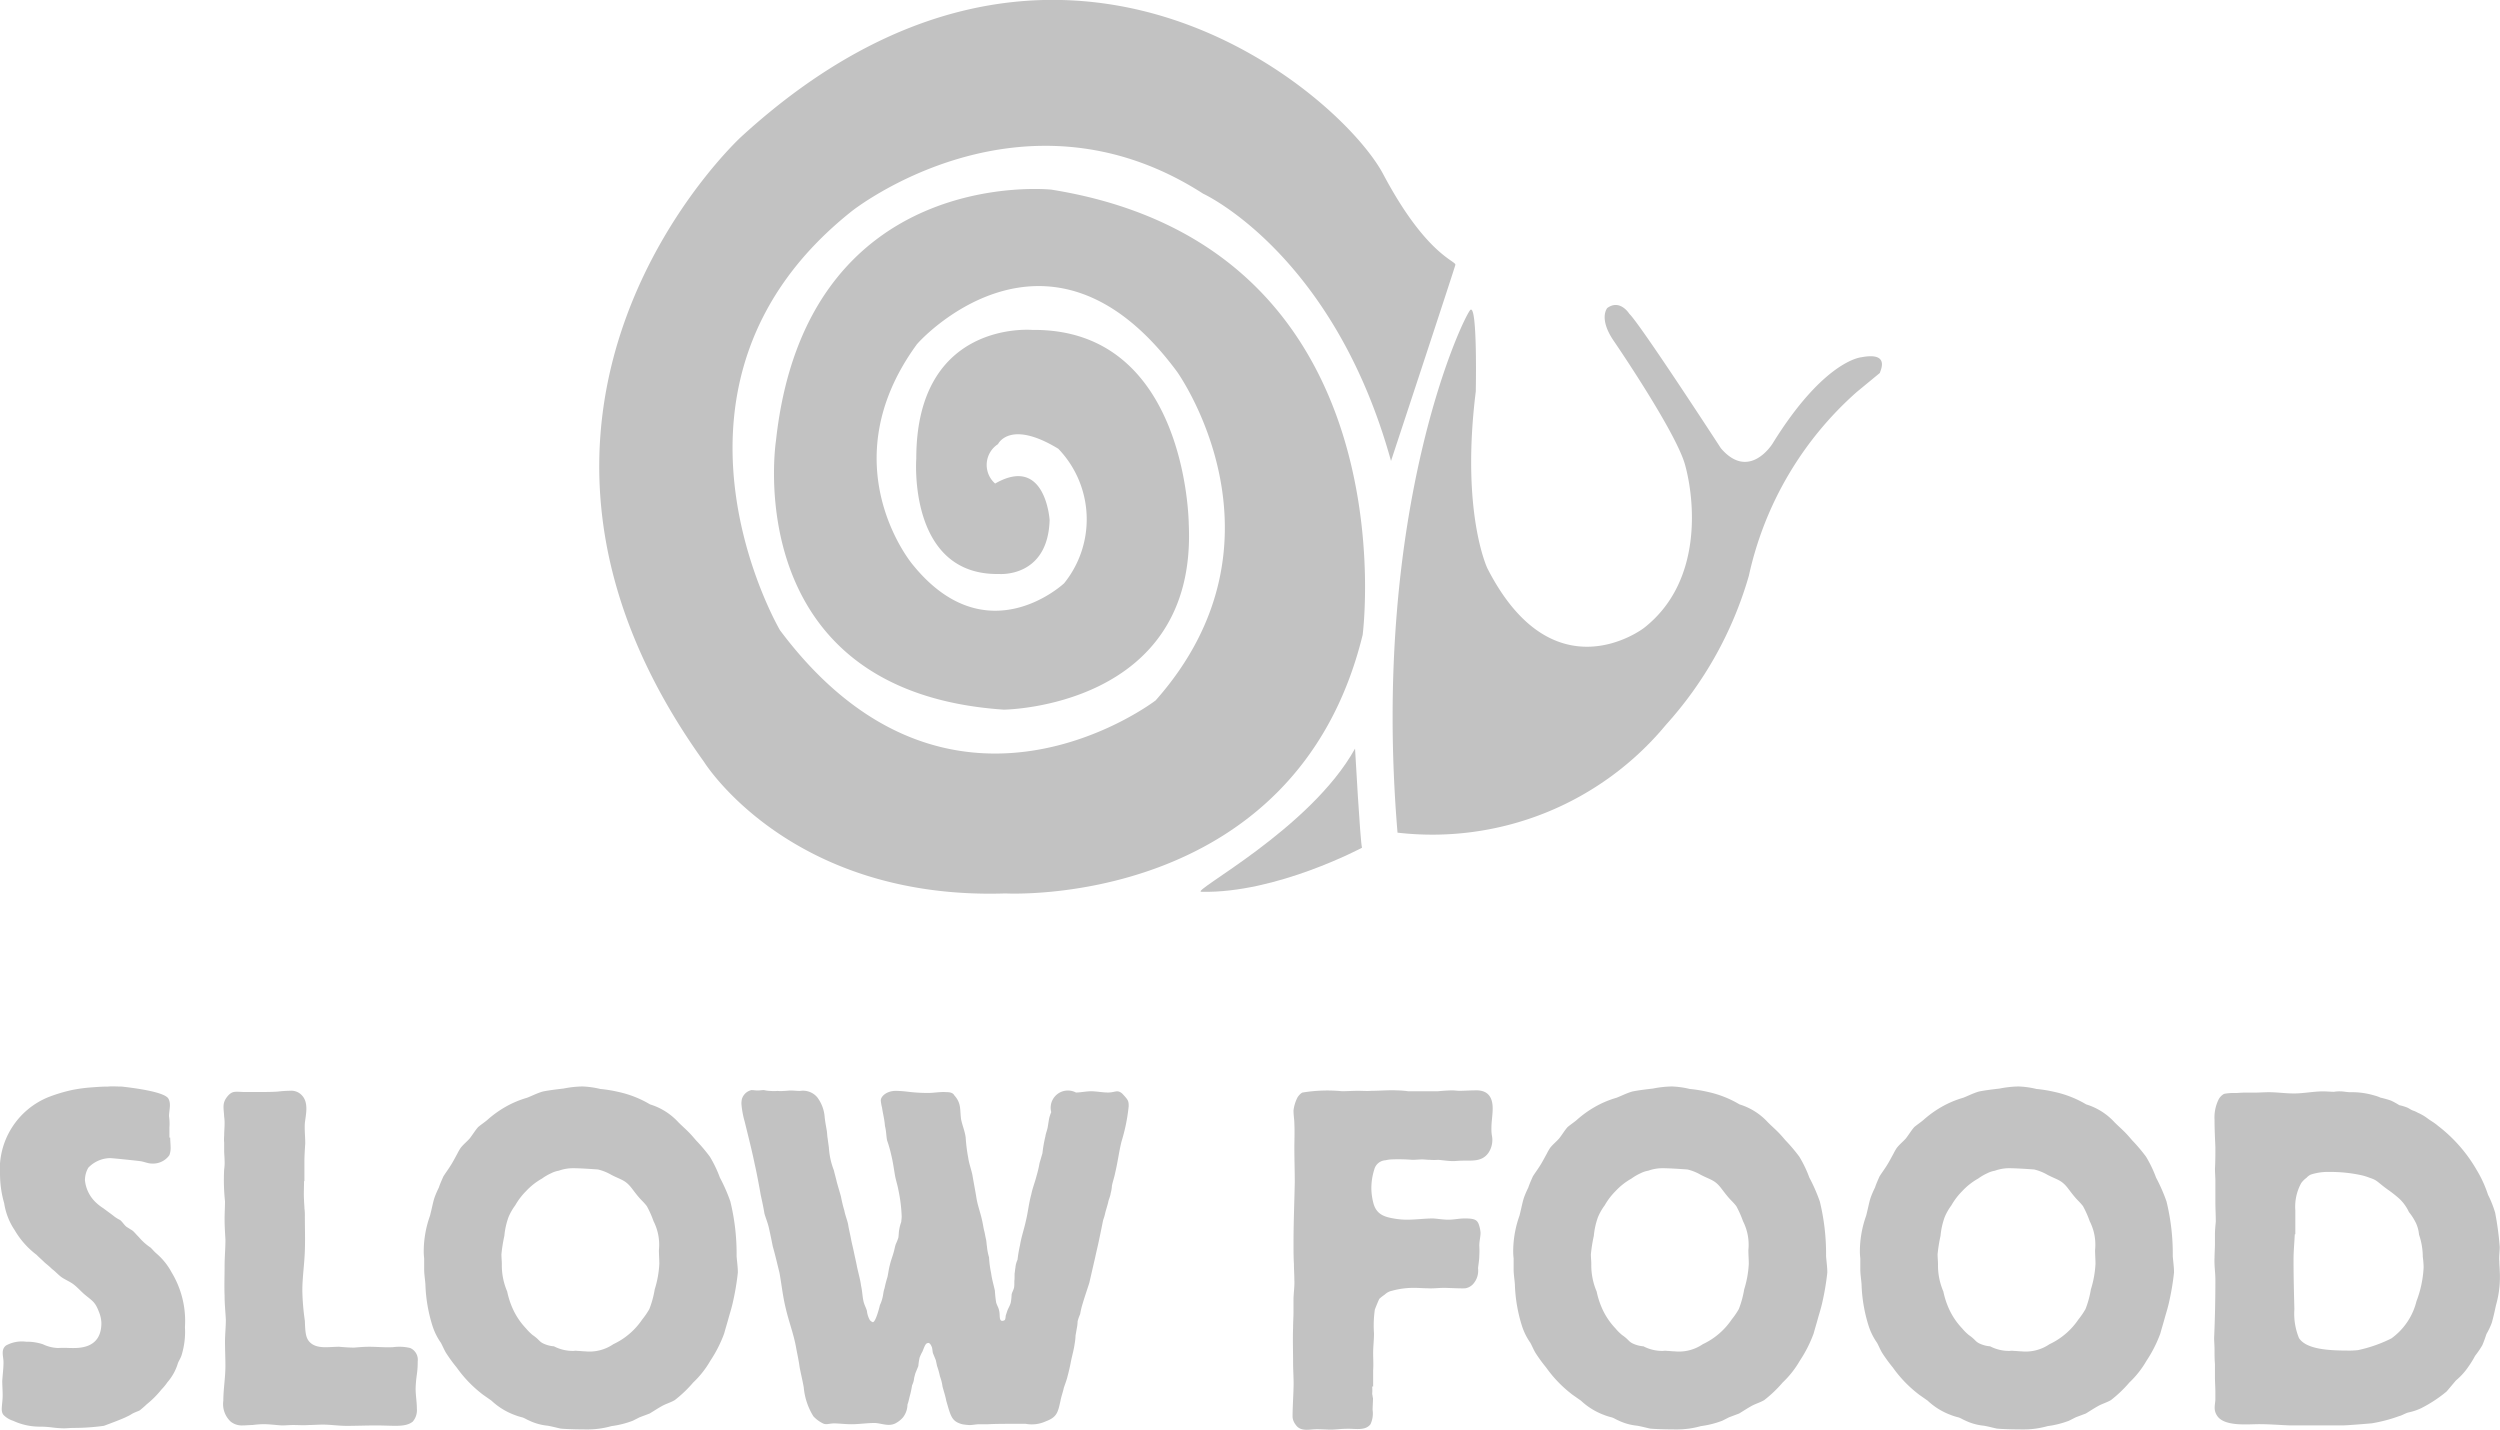 <svg xmlns="http://www.w3.org/2000/svg" width="139.977" height="80.05" viewBox="0 0 139.977 80.05"><g transform="translate(0 0)"><g transform="translate(0 60.83)"><path d="M269.13,70.223c0,.187.023.375.023.562a1.1,1.1,0,0,1-.07.421,1.121,1.121,0,0,1-.983.468c-.234,0-.445-.117-.7-.14-.164-.023-1.5-.164-1.639-.164a1.729,1.729,0,0,0-1.218.539,1.414,1.414,0,0,0-.187.7,1.983,1.983,0,0,0,.585,1.218,2.689,2.689,0,0,0,.445.351c.187.14.351.258.539.4a1.909,1.909,0,0,0,.4.258c.141.117.211.258.351.375.07.047.187.117.258.164.141.07.211.187.445.422a3.1,3.1,0,0,0,.656.585c.117.117.211.234.351.351a3.654,3.654,0,0,1,.82,1.03,5.249,5.249,0,0,1,.749,3.068,4.445,4.445,0,0,1-.187,1.569c-.047.164-.164.328-.211.468a2.867,2.867,0,0,1-.585,1.054,2.973,2.973,0,0,1-.328.4,5.408,5.408,0,0,1-.843.843c-.117.117-.234.211-.375.328-.141.07-.187.07-.422.187a1.784,1.784,0,0,1-.3.164c-.211.117-1.03.421-1.288.515a12.438,12.438,0,0,1-1.686.117c-.187,0-.375.023-.562.023a5.74,5.74,0,0,1-.632-.047,5.755,5.755,0,0,0-.656-.047,3.532,3.532,0,0,1-1.545-.328,1.289,1.289,0,0,1-.539-.328c-.187-.234-.047-.562-.047-1.124,0-.258-.023-.539-.023-.773.023-.375.07-.7.07-1.054,0-.328-.164-.7.141-.937a1.848,1.848,0,0,1,1.124-.211,2.848,2.848,0,0,1,.937.141,2.132,2.132,0,0,0,.843.211,6.126,6.126,0,0,1,.656,0c.4,0,1.78.117,1.78-1.4a1.787,1.787,0,0,0-.141-.632c-.211-.562-.375-.609-.82-.983-.211-.187-.375-.375-.585-.539s-.468-.258-.7-.422c-.187-.14-.351-.328-.515-.445-.141-.14-.258-.234-.4-.351-.164-.164-.328-.3-.468-.445A4.685,4.685,0,0,1,260.42,75.4a3.672,3.672,0,0,1-.585-1.5,5.976,5.976,0,0,1-.234-1.569,4.362,4.362,0,0,1,2.716-4.379,8.978,8.978,0,0,1,1.335-.4,8.7,8.7,0,0,1,1.054-.141c.3-.023.609-.047.937-.047.258-.023.515,0,.773,0,.4.047,2.318.258,2.6.656.187.3.047.656.047,1.007a2.859,2.859,0,0,1,.023.632v.562Z" transform="translate(-259.6 -67.356)" fill="#c2c2c2"/><path d="M317.519,73.458c0,.351-.023.726,0,1.054,0,.164.023.328.023.468a2.987,2.987,0,0,1,.023.445c0,.632.023,1.288,0,1.92-.023.749-.141,1.5-.141,2.248a13.641,13.641,0,0,0,.141,1.686c.023.656.047.983.3,1.218.4.375,1.054.234,1.616.234.258.023.562.047.843.047.3-.023.562-.047.843-.047.445,0,.89.047,1.335.023a2.63,2.63,0,0,1,.96.047.716.716,0,0,1,.422.749,4.9,4.9,0,0,1-.047.726,6.833,6.833,0,0,0-.07.8c0,.375.07.749.07,1.124a.975.975,0,0,1-.234.726c-.422.328-1.03.211-2.061.211-.562,0-1.1.023-1.639.023-.445,0-.89-.07-1.335-.07-.258,0-.539.023-.773.023-.3.023-.609,0-.89,0-.211,0-.422.023-.632.023-.351-.023-.7-.07-1.03-.07a5.326,5.326,0,0,0-.609.047c-.187,0-.375.023-.562.023a.989.989,0,0,1-.656-.211A1.34,1.34,0,0,1,313,85.752c0-.632.117-1.288.117-1.944,0-.445-.023-.913-.023-1.358,0-.4.047-.82.047-1.241-.023-.421-.07-.89-.07-1.335-.023-.562,0-1.1,0-1.639,0-.515.047-.983.047-1.5-.023-.4-.047-.773-.047-1.171,0-.328.023-.632.023-.983a11.223,11.223,0,0,1-.047-1.78,2.581,2.581,0,0,0,.023-.515c0-.164-.023-.351-.023-.515V71.3a2,2,0,0,1,0-.375c0-.234.023-.445.023-.656a2.409,2.409,0,0,0-.023-.421c-.023-.515-.141-.773.234-1.194.234-.234.351-.211.843-.187h.89c.351,0,.7,0,1.03-.023a6.63,6.63,0,0,1,.7-.047.8.8,0,0,1,.656.258c.4.421.211,1.1.164,1.569-.023.375.023.749.023,1.124-.023.351-.047.7-.047,1.03v1.077Z" transform="translate(-300.496 -68.155)" fill="#c2c2c2"/><path d="M372.608,86.1a5.262,5.262,0,0,1-1.194.3,4.928,4.928,0,0,1-1.311.187c-.7,0-1.288-.023-1.522-.047-.234-.047-.468-.117-.749-.164a3.085,3.085,0,0,1-1.054-.3c-.117-.047-.211-.117-.351-.164a3.252,3.252,0,0,1-.445-.14,3.839,3.839,0,0,1-1.288-.8l-.468-.328a6.977,6.977,0,0,1-1.475-1.522c-.211-.258-.4-.515-.585-.8-.117-.187-.187-.375-.3-.585a3.51,3.51,0,0,1-.468-.937,8.553,8.553,0,0,1-.4-2.342c-.023-.3-.07-.562-.07-.843v-.609a3.3,3.3,0,0,1-.023-.468,5.96,5.96,0,0,1,.351-1.92c.141-.562.164-.749.258-1.03a5.352,5.352,0,0,1,.234-.539c.07-.211.164-.421.258-.632.117-.187.258-.375.375-.562.141-.211.258-.445.4-.7a3.11,3.11,0,0,1,.187-.328c.164-.211.351-.351.515-.539.164-.211.3-.445.468-.632.164-.14.351-.258.515-.4a5.975,5.975,0,0,1,1.007-.726,5.525,5.525,0,0,1,1.218-.515c.3-.117.562-.258.89-.351.351-.07.749-.117,1.147-.164a5.983,5.983,0,0,1,1.054-.117,4.965,4.965,0,0,1,1.007.14,7.513,7.513,0,0,1,1.007.164,5.887,5.887,0,0,1,1.78.7,3.568,3.568,0,0,1,1.592,1.007c.187.187.375.351.562.539.164.164.3.328.421.468a9.386,9.386,0,0,1,.773.913,6.741,6.741,0,0,1,.562,1.171,9.615,9.615,0,0,1,.585,1.335,12.337,12.337,0,0,1,.351,3.068c.023.3.07.609.07.913a14.477,14.477,0,0,1-.3,1.756c-.07.3-.164.585-.234.843s-.164.562-.234.82a7.275,7.275,0,0,1-.773,1.522,5.352,5.352,0,0,1-.96,1.218,6.993,6.993,0,0,1-1.03.983c-.234.141-.515.211-.749.351-.211.117-.422.258-.656.4l-.562.211Zm-4.145-14a1.488,1.488,0,0,0-.422.14,2.962,2.962,0,0,0-.515.3,3.682,3.682,0,0,0-.89.7,3.778,3.778,0,0,0-.609.8,3.124,3.124,0,0,0-.375.656,4.209,4.209,0,0,0-.234,1.054,8.53,8.53,0,0,0-.164,1.03c0,.187.023.375.023.562a3.715,3.715,0,0,0,.3,1.522,4.573,4.573,0,0,0,.3.937,3.948,3.948,0,0,0,.749,1.124,2.826,2.826,0,0,0,.375.375c.375.258.351.351.585.468a1.67,1.67,0,0,0,.609.164,2.3,2.3,0,0,0,1.1.258.785.785,0,0,1,.234,0c.141,0,.258.023.4.023a2.37,2.37,0,0,0,1.592-.4,4,4,0,0,0,1.616-1.382,4.307,4.307,0,0,0,.4-.585,5.435,5.435,0,0,0,.3-1.1,5.745,5.745,0,0,0,.258-1.428c0-.258-.023-.515-.023-.773a2.906,2.906,0,0,0-.3-1.616,5.681,5.681,0,0,0-.375-.843c-.14-.187-.3-.328-.422-.468-.164-.187-.3-.375-.445-.562-.351-.445-.585-.445-1.124-.726a2.761,2.761,0,0,0-.749-.3c-.023,0-.913-.07-1.4-.07A2.378,2.378,0,0,0,368.463,72.1Z" transform="translate(-337.179 -67.381)" fill="#c2c2c2"/><path d="M452.191,78.48c.023-.117.023-.211.047-.328a1.241,1.241,0,0,1,.117-.445,7.427,7.427,0,0,1,.14-.82c.07-.445.234-.913.328-1.358.117-.468.164-.983.3-1.475.07-.351.211-.7.3-1.054a6.166,6.166,0,0,0,.164-.7l.164-.562a7.182,7.182,0,0,1,.164-.937c.023-.187.117-.375.141-.585.023-.141.047-.3.07-.422a2.062,2.062,0,0,1,.117-.351.964.964,0,0,1,1.382-1.1c.258,0,.562-.07.843-.07.328,0,.632.07.96.07.4,0,.515-.187.8.07.328.351.351.4.351.7a10.122,10.122,0,0,1-.4,1.967c-.141.562-.211,1.147-.351,1.733-.047.258-.141.515-.187.749a1.974,1.974,0,0,1-.07.421c-.023.187-.117.351-.141.515-.047.187-.117.4-.164.585a2.566,2.566,0,0,1-.117.4c-.07.351-.141.7-.211,1.03-.07.351-.164.726-.234,1.054l-.328,1.428c-.117.375-.258.773-.375,1.171a4.292,4.292,0,0,0-.14.585,2.7,2.7,0,0,0-.141.4,2.308,2.308,0,0,1-.047.4l-.07.4a2.863,2.863,0,0,1-.047.445c-.047.351-.14.656-.211,1.007-.047.258-.117.562-.187.82-.047.211-.141.445-.211.656-.047.234-.141.468-.187.726-.141.632-.187.913-.82,1.147a1.862,1.862,0,0,1-1.124.141h-.749c-.445,0-.913,0-1.358.023h-.468c-.211,0-.4.047-.585.047a3.5,3.5,0,0,1-.4-.047c-.585-.164-.632-.421-.89-1.311-.047-.258-.141-.539-.211-.8a2.468,2.468,0,0,0-.141-.562,4.269,4.269,0,0,0-.164-.585l-.07-.328-.164-.4c-.023-.117-.023-.187-.047-.3-.047-.14-.141-.3-.234-.258-.141,0-.211.258-.3.468a2.367,2.367,0,0,0-.164.351,3.791,3.791,0,0,0-.07.468l-.164.4c-.023.07-.047.187-.07.258a1.115,1.115,0,0,1-.117.421,4.8,4.8,0,0,1-.117.562c-.047.164-.07.328-.14.515a1.194,1.194,0,0,1-.258.726,1.433,1.433,0,0,1-.421.328c-.375.187-.749,0-1.147-.023-.445,0-.89.07-1.311.07-.351,0-.7-.047-1.007-.047-.328.023-.351.07-.539.023a1.787,1.787,0,0,1-.585-.421,3.675,3.675,0,0,1-.539-1.616c-.07-.4-.164-.773-.234-1.147-.047-.375-.141-.773-.211-1.171-.14-.726-.4-1.4-.562-2.107-.164-.656-.234-1.335-.351-1.99-.117-.468-.234-.983-.375-1.475-.07-.351-.141-.7-.211-1.007-.07-.328-.187-.585-.258-.843-.047-.328-.211-1.054-.211-1.054,0-.023-.211-1.194-.328-1.686-.164-.8-.351-1.522-.562-2.388a5.077,5.077,0,0,1-.187-1.007,1.26,1.26,0,0,1,.023-.258.726.726,0,0,1,.539-.515c.117,0,.234.023.351.023s.211-.023.351-.023a1.808,1.808,0,0,0,.351.047,2.261,2.261,0,0,0,.4,0,1.756,1.756,0,0,0,.351,0c.141,0,.258-.023.4-.023.164,0,.328.023.515.023a1.046,1.046,0,0,1,.96.351,2.089,2.089,0,0,1,.421,1.124c.023.234.07.468.117.749.023.14.023.3.047.421.023.187.047.351.07.515a4.6,4.6,0,0,0,.07.562,4.239,4.239,0,0,0,.211.726c.047.211.117.445.164.656.07.258.164.562.234.82a7.443,7.443,0,0,0,.187.773c.047.258.164.539.211.773.047.3.117.562.164.82s.117.515.164.749.117.515.164.773c.07.351.187.726.234,1.1.07.3.07.585.141.89.047.187.141.351.187.515a1.3,1.3,0,0,0,.164.515.419.419,0,0,0,.164.117c.164,0,.375-.843.4-.96a1.99,1.99,0,0,0,.141-.4c.047-.164.047-.351.117-.539a6.288,6.288,0,0,1,.164-.632c.047-.211.07-.445.141-.7.047-.211.141-.445.211-.7.047-.164.07-.328.117-.445a3.656,3.656,0,0,0,.14-.351c.023-.14.023-.328.047-.445a2.468,2.468,0,0,1,.117-.445c0-.07.023-.187.023-.3a8.575,8.575,0,0,0-.187-1.5c-.047-.258-.14-.539-.187-.8-.07-.4-.117-.773-.211-1.147a6.84,6.84,0,0,0-.234-.82c-.047-.258-.047-.539-.117-.8-.023-.351-.117-.7-.164-1.03a2.361,2.361,0,0,1-.07-.4c0-.234.328-.539.843-.539a6.17,6.17,0,0,1,.656.047,9.151,9.151,0,0,0,1.147.07c.351,0,.656-.07,1.007-.047.3,0,.4.07.468.187.4.445.3.8.375,1.335.07.351.211.656.258,1.03a9.222,9.222,0,0,0,.141,1.124c.047.328.164.632.234.96.07.421.164.89.234,1.335.07.4.211.773.3,1.171.047.187.07.375.117.585.047.164.07.351.117.539.023.117.023.234.047.375a3.083,3.083,0,0,0,.117.609,5.79,5.79,0,0,0,.117.89c.047.351.141.656.211.983a6.232,6.232,0,0,0,.07.656c.047.164.14.3.164.445.07.258-.023.585.187.585.164-.023.164-.07.187-.3l.07-.211c.047-.164.164-.328.211-.515a2.866,2.866,0,0,0,.047-.445c.023-.141.117-.258.141-.421.023-.141,0-.3.023-.445Z" transform="translate(-395.383 -68.002)" fill="#c2c2c2"/><path d="M573.133,84.857a2.514,2.514,0,0,1,0,.421c.023.07.023.164.047.234,0,.141-.023.515-.023.656a1.412,1.412,0,0,1-.117.8c-.3.4-.89.234-1.358.258-.3,0-.585.047-.843.047s-.539-.023-.8-.023c-.422,0-.913.164-1.194-.258a.8.8,0,0,1-.164-.375c-.023-.211.047-1.428.047-1.639.023-.468-.023-.96-.023-1.475,0-.632-.023-1.288,0-1.944,0-.3.023-.585.023-.89V80.01c0-.375.07-.749.047-1.124,0-.3-.023-.585-.023-.89-.023-.375-.023-.749-.023-1.147,0-1.147.047-2.295.07-3.419,0-.656-.023-1.288-.023-1.944,0-.422.023-.89,0-1.335,0-.234-.047-.468-.047-.749a2.148,2.148,0,0,1,.234-.749c.117-.164.234-.258.3-.258a8.452,8.452,0,0,1,2.178-.07c.3,0,.585-.023.913-.023.234,0,.515.023.749,0,.468,0,.96-.047,1.428-.023a4.945,4.945,0,0,1,.609.047h1.686c.258-.023.539-.047.8-.047.141,0,.258.023.4.023.258,0,.539-.023.8-.023.4-.023,1.054.023,1.054,1.007,0,.375-.07.726-.07,1.1a2.282,2.282,0,0,0,.023.4,1.284,1.284,0,0,1-.187.983c-.375.539-.96.422-1.5.445-.164,0-.328.023-.468.023-.3,0-.562-.047-.843-.07a3.122,3.122,0,0,1-.468,0c-.164,0-.3-.023-.445-.023s-.351.023-.539.023a9.674,9.674,0,0,0-1.171-.023,1.581,1.581,0,0,0-.328.047.686.686,0,0,0-.632.515,3.448,3.448,0,0,0-.164,1.1,3.505,3.505,0,0,0,.117.8c.164.585.562.749,1.124.843a4.141,4.141,0,0,0,.726.07c.515,0,1.007-.07,1.5-.07.3.023.562.07.843.07.3,0,.609-.07.913-.07.562,0,.726.07.82.422a1.739,1.739,0,0,1,.07.375c0,.234-.07.468-.07.726a4.508,4.508,0,0,1,0,.562c0,.234-.047.468-.07.7a1.127,1.127,0,0,1-.3.913.772.772,0,0,1-.4.211c-.187.023-1.007-.023-1.194-.023-.328,0-.632.047-.96.023-.234,0-.468-.023-.726-.023a4.553,4.553,0,0,0-1.241.164.82.82,0,0,0-.4.211,2.646,2.646,0,0,0-.3.234c-.047.07-.234.539-.258.609a6.316,6.316,0,0,0-.047,1.335c0,.375-.047.726-.047,1.1,0,.328.023.632,0,.96v.913Z" transform="translate(-496.304 -68.057)" fill="#c2c2c2"/><path d="M633.108,86.1a5.262,5.262,0,0,1-1.194.3,4.928,4.928,0,0,1-1.311.187c-.7,0-1.288-.023-1.522-.047-.234-.047-.468-.117-.749-.164a3.085,3.085,0,0,1-1.054-.3c-.117-.047-.211-.117-.351-.164a3.257,3.257,0,0,1-.445-.14,3.841,3.841,0,0,1-1.288-.8l-.468-.328a6.979,6.979,0,0,1-1.475-1.522c-.211-.258-.4-.515-.585-.8-.117-.187-.187-.375-.3-.585a3.512,3.512,0,0,1-.468-.937,8.553,8.553,0,0,1-.4-2.342c-.023-.3-.07-.562-.07-.843v-.609a3.312,3.312,0,0,1-.023-.468,5.961,5.961,0,0,1,.351-1.92c.14-.562.164-.749.258-1.03a5.366,5.366,0,0,1,.234-.539c.07-.211.164-.421.258-.632.117-.187.258-.375.375-.562.14-.211.258-.445.4-.7a3.1,3.1,0,0,1,.187-.328c.164-.211.351-.351.515-.539.164-.211.3-.445.468-.632.164-.14.351-.258.515-.4a5.978,5.978,0,0,1,1.007-.726,5.523,5.523,0,0,1,1.218-.515c.3-.117.562-.258.89-.351.351-.07.749-.117,1.147-.164a5.984,5.984,0,0,1,1.054-.117,4.965,4.965,0,0,1,1.007.14,7.517,7.517,0,0,1,1.007.164,5.887,5.887,0,0,1,1.78.7,3.567,3.567,0,0,1,1.592,1.007c.187.187.375.351.562.539.164.164.3.328.421.468a9.38,9.38,0,0,1,.773.913,6.732,6.732,0,0,1,.562,1.171,9.615,9.615,0,0,1,.585,1.335,12.333,12.333,0,0,1,.351,3.068c.023.3.07.609.07.913a14.489,14.489,0,0,1-.3,1.756c-.07.3-.164.585-.234.843s-.164.562-.234.82a7.278,7.278,0,0,1-.773,1.522,5.354,5.354,0,0,1-.96,1.218,7,7,0,0,1-1.03.983c-.234.141-.515.211-.749.351-.211.117-.422.258-.656.4l-.562.211Zm-4.145-14a1.487,1.487,0,0,0-.422.14,2.965,2.965,0,0,0-.515.3,3.682,3.682,0,0,0-.89.7,3.778,3.778,0,0,0-.609.8,3.127,3.127,0,0,0-.375.656,4.207,4.207,0,0,0-.234,1.054,8.519,8.519,0,0,0-.164,1.03c0,.187.023.375.023.562a3.715,3.715,0,0,0,.3,1.522,4.573,4.573,0,0,0,.3.937,3.947,3.947,0,0,0,.749,1.124,2.819,2.819,0,0,0,.375.375c.375.258.351.351.585.468a1.669,1.669,0,0,0,.609.164,2.3,2.3,0,0,0,1.1.258.785.785,0,0,1,.234,0c.141,0,.258.023.4.023a2.37,2.37,0,0,0,1.592-.4,4,4,0,0,0,1.616-1.382,4.313,4.313,0,0,0,.4-.585,5.433,5.433,0,0,0,.3-1.1,5.744,5.744,0,0,0,.258-1.428c0-.258-.023-.515-.023-.773a2.906,2.906,0,0,0-.3-1.616,5.678,5.678,0,0,0-.375-.843c-.141-.187-.3-.328-.422-.468-.164-.187-.3-.375-.445-.562-.351-.445-.585-.445-1.124-.726a2.762,2.762,0,0,0-.749-.3c-.023,0-.913-.07-1.4-.07A2.378,2.378,0,0,0,628.964,72.1Z" transform="translate(-536.679 -67.381)" fill="#c2c2c2"/><path d="M716.008,86.1a5.262,5.262,0,0,1-1.194.3,4.928,4.928,0,0,1-1.311.187c-.7,0-1.288-.023-1.522-.047-.234-.047-.468-.117-.749-.164a3.085,3.085,0,0,1-1.054-.3c-.117-.047-.211-.117-.351-.164a3.257,3.257,0,0,1-.445-.14,3.839,3.839,0,0,1-1.288-.8l-.468-.328a6.976,6.976,0,0,1-1.475-1.522c-.211-.258-.4-.515-.586-.8-.117-.187-.187-.375-.3-.585a3.512,3.512,0,0,1-.468-.937,8.555,8.555,0,0,1-.4-2.342c-.023-.3-.07-.562-.07-.843v-.609a3.3,3.3,0,0,1-.023-.468,5.96,5.96,0,0,1,.351-1.92c.141-.562.164-.749.258-1.03a5.338,5.338,0,0,1,.234-.539c.07-.211.164-.421.258-.632.117-.187.258-.375.375-.562.14-.211.258-.445.4-.7a3.1,3.1,0,0,1,.187-.328c.164-.211.351-.351.515-.539.164-.211.3-.445.468-.632.164-.14.351-.258.515-.4a5.978,5.978,0,0,1,1.007-.726,5.523,5.523,0,0,1,1.218-.515c.3-.117.562-.258.89-.351.351-.07.749-.117,1.147-.164a5.984,5.984,0,0,1,1.054-.117,4.965,4.965,0,0,1,1.007.14,7.514,7.514,0,0,1,1.007.164,5.887,5.887,0,0,1,1.78.7,3.567,3.567,0,0,1,1.592,1.007c.187.187.375.351.562.539.164.164.3.328.422.468a9.381,9.381,0,0,1,.773.913,6.741,6.741,0,0,1,.562,1.171,9.608,9.608,0,0,1,.585,1.335,12.33,12.33,0,0,1,.351,3.068c.023.3.07.609.07.913a14.489,14.489,0,0,1-.3,1.756c-.07.3-.164.585-.234.843s-.164.562-.234.82a7.278,7.278,0,0,1-.773,1.522,5.355,5.355,0,0,1-.96,1.218,7,7,0,0,1-1.03.983c-.234.141-.515.211-.749.351-.211.117-.422.258-.656.4l-.562.211Zm-4.145-14a1.488,1.488,0,0,0-.422.14,2.967,2.967,0,0,0-.515.3,3.683,3.683,0,0,0-.89.7,3.776,3.776,0,0,0-.609.8,3.121,3.121,0,0,0-.375.656,4.206,4.206,0,0,0-.234,1.054,8.53,8.53,0,0,0-.164,1.03c0,.187.023.375.023.562a3.715,3.715,0,0,0,.3,1.522,4.573,4.573,0,0,0,.3.937,3.948,3.948,0,0,0,.749,1.124,2.826,2.826,0,0,0,.375.375c.375.258.351.351.585.468a1.669,1.669,0,0,0,.609.164,2.3,2.3,0,0,0,1.1.258.785.785,0,0,1,.234,0c.141,0,.258.023.4.023a2.37,2.37,0,0,0,1.592-.4,4,4,0,0,0,1.616-1.382,4.313,4.313,0,0,0,.4-.585,5.437,5.437,0,0,0,.3-1.1,5.747,5.747,0,0,0,.258-1.428c0-.258-.023-.515-.023-.773a2.9,2.9,0,0,0-.3-1.616,5.678,5.678,0,0,0-.375-.843c-.141-.187-.3-.328-.421-.468-.164-.187-.3-.375-.445-.562-.351-.445-.585-.445-1.124-.726a2.76,2.76,0,0,0-.749-.3c-.023,0-.913-.07-1.405-.07A2.378,2.378,0,0,0,711.863,72.1Z" transform="translate(-600.167 -67.381)" fill="#c2c2c2"/><path d="M802.02,85.313a7.514,7.514,0,0,1-1.428.937,3.093,3.093,0,0,1-.7.234c-.187.047-.351.164-.539.211a8.562,8.562,0,0,1-1.522.4c-.258.023-1.382.117-1.639.117h-2.951c-.562-.023-1.147-.07-1.733-.07-.609,0-1.9.141-2.318-.445-.234-.328-.141-.585-.117-.913v-.445c0-.258-.023-.562-.023-.82v-.749c-.023-.258-.023-.539-.023-.8,0-.234-.023-.445-.023-.656.047-1.054.07-2.154.07-3.255,0-.4-.07-.82-.047-1.241,0-.234.023-.515.023-.749v-.539c0-.234.023-.468.047-.726,0-.375-.023-.726-.023-1.1V73.535c0-.211-.023-.445-.023-.7.023-.4.023-.8.023-1.194-.023-.539-.047-1.03-.047-1.545a2.267,2.267,0,0,1,.234-1.147.761.761,0,0,1,.3-.3,2.672,2.672,0,0,1,.609-.047c.164,0,.328-.023.515-.023h.562c.258,0,.562-.023.82-.023.468,0,.937.07,1.405.07.539,0,1.1-.117,1.639-.117.187,0,.4.023.609.023a1.773,1.773,0,0,1,.351-.023c.187,0,.375.047.562.047a4.392,4.392,0,0,1,1.358.187,1.839,1.839,0,0,1,.328.117,5.468,5.468,0,0,1,.585.164,4.228,4.228,0,0,1,.468.258,2.561,2.561,0,0,1,.4.117c.141.047.234.141.375.187a1.36,1.36,0,0,1,.257.117,2.71,2.71,0,0,1,.562.328c.187.141.375.234.562.4a8.377,8.377,0,0,1,2.178,2.482,6.741,6.741,0,0,1,.632,1.382,6.007,6.007,0,0,1,.4,1.007,17.227,17.227,0,0,1,.258,1.92c0,.258-.047.539-.023.8,0,.187.023.375.023.539a5.737,5.737,0,0,1-.211,1.92c-.07.328-.141.656-.234.983a3.893,3.893,0,0,1-.3.632c-.07.211-.141.422-.234.632a5.153,5.153,0,0,1-.4.585,5.307,5.307,0,0,1-.375.609,3.681,3.681,0,0,1-.7.773Zm-8.5-8.8c-.023.468-.07.96-.07,1.428,0,.913.023,1.826.047,2.763a3.612,3.612,0,0,0,.257,1.616c.351.539,1.311.7,2.646.7a4.561,4.561,0,0,0,.656-.023,7.747,7.747,0,0,0,1.873-.656,3.641,3.641,0,0,0,1.405-2.084,6.116,6.116,0,0,0,.4-1.9,4.925,4.925,0,0,0-.047-.585,3.845,3.845,0,0,0-.211-1.241,1.94,1.94,0,0,0-.164-.632,3.134,3.134,0,0,0-.4-.632,2.447,2.447,0,0,0-.538-.749,7.074,7.074,0,0,0-.656-.515c-.585-.421-.562-.515-1.007-.656a3.246,3.246,0,0,0-.445-.14,8.142,8.142,0,0,0-1.8-.187,3.128,3.128,0,0,0-1.03.141.676.676,0,0,0-.258.187,1.252,1.252,0,0,0-.3.3,2.751,2.751,0,0,0-.328,1.522v1.335Z" transform="translate(-665.033 -68.232)" fill="#c2c2c2"/></g><g transform="translate(33.554)"><path d="M48.284,23.687s6.752,9.413-1.2,18.4c0,0-11.491,8.829-21.034-3.928,0,0-8.115-13.828,4.025-23.468,0,0,9.478-7.531,19.67-.974,0,0,7.3,3.343,10.517,14.964,0,0,3.538-10.712,3.6-10.971.1-.227-1.591-.487-4.025-5.064-2.4-4.577-18.307-18.275-35.965-2.11,0,0-16.392,15.061-2.077,34.991,0,0,4.8,7.758,16.879,7.368,0,0,16.23.909,20-14.477,0,0,2.824-21.683-17.431-24.929,0,0-13.73-1.461-15.418,14.055,0,0-2.175,14.055,12.757,15.061,0,0,10.841-.1,10.355-10.387,0,0-.065-10.971-8.764-10.874,0,0-6.492-.584-6.492,7.206,0,0-.487,6.557,4.642,6.459,0,0,2.727.227,2.824-3.019,0,0-.227-3.668-3.051-2.045a1.386,1.386,0,0,1,.162-2.207s.649-1.4,3.376.26a5.7,5.7,0,0,1,.325,7.531s-4.35,4.09-8.5-1.071c0,0-4.642-5.551.227-12.27C33.677,22.129,41.045,13.884,48.284,23.687Z" transform="translate(-15.932 -2.871)" fill="#c2c2c2"/><path d="M179,58.408s-2.077.162-4.966,4.836c0,0-1.3,2.11-2.889.26,0,0-4.512-6.946-5.129-7.531,0,0-.519-.844-1.233-.325,0,0-.519.584.389,1.883,0,0,3.441,5.031,3.96,6.881s1.071,6.524-2.3,9.154c0,0-5.064,3.9-8.764-3.343,0,0-1.493-3.116-.649-9.9,0,0,.1-4.8-.292-4.577-.292.162-5.615,11.036-4.09,29.278a16.982,16.982,0,0,0,15.029-6.037,21.175,21.175,0,0,0,4.642-8.342,19.221,19.221,0,0,1,6.037-10.29l1.3-1.071C180.036,59.219,180.685,58.083,179,58.408Z" transform="translate(-108.343 -38.403)" fill="#c2c2c2"/><path d="M119.7,140.017c4.187.1,8.991-2.467,8.991-2.467-.1-.325-.39-5.551-.39-5.551C125.8,136.512,119.019,140.017,119.7,140.017Z" transform="translate(-85.985 -90.085)" fill="#c2c2c2"/></g></g></svg>